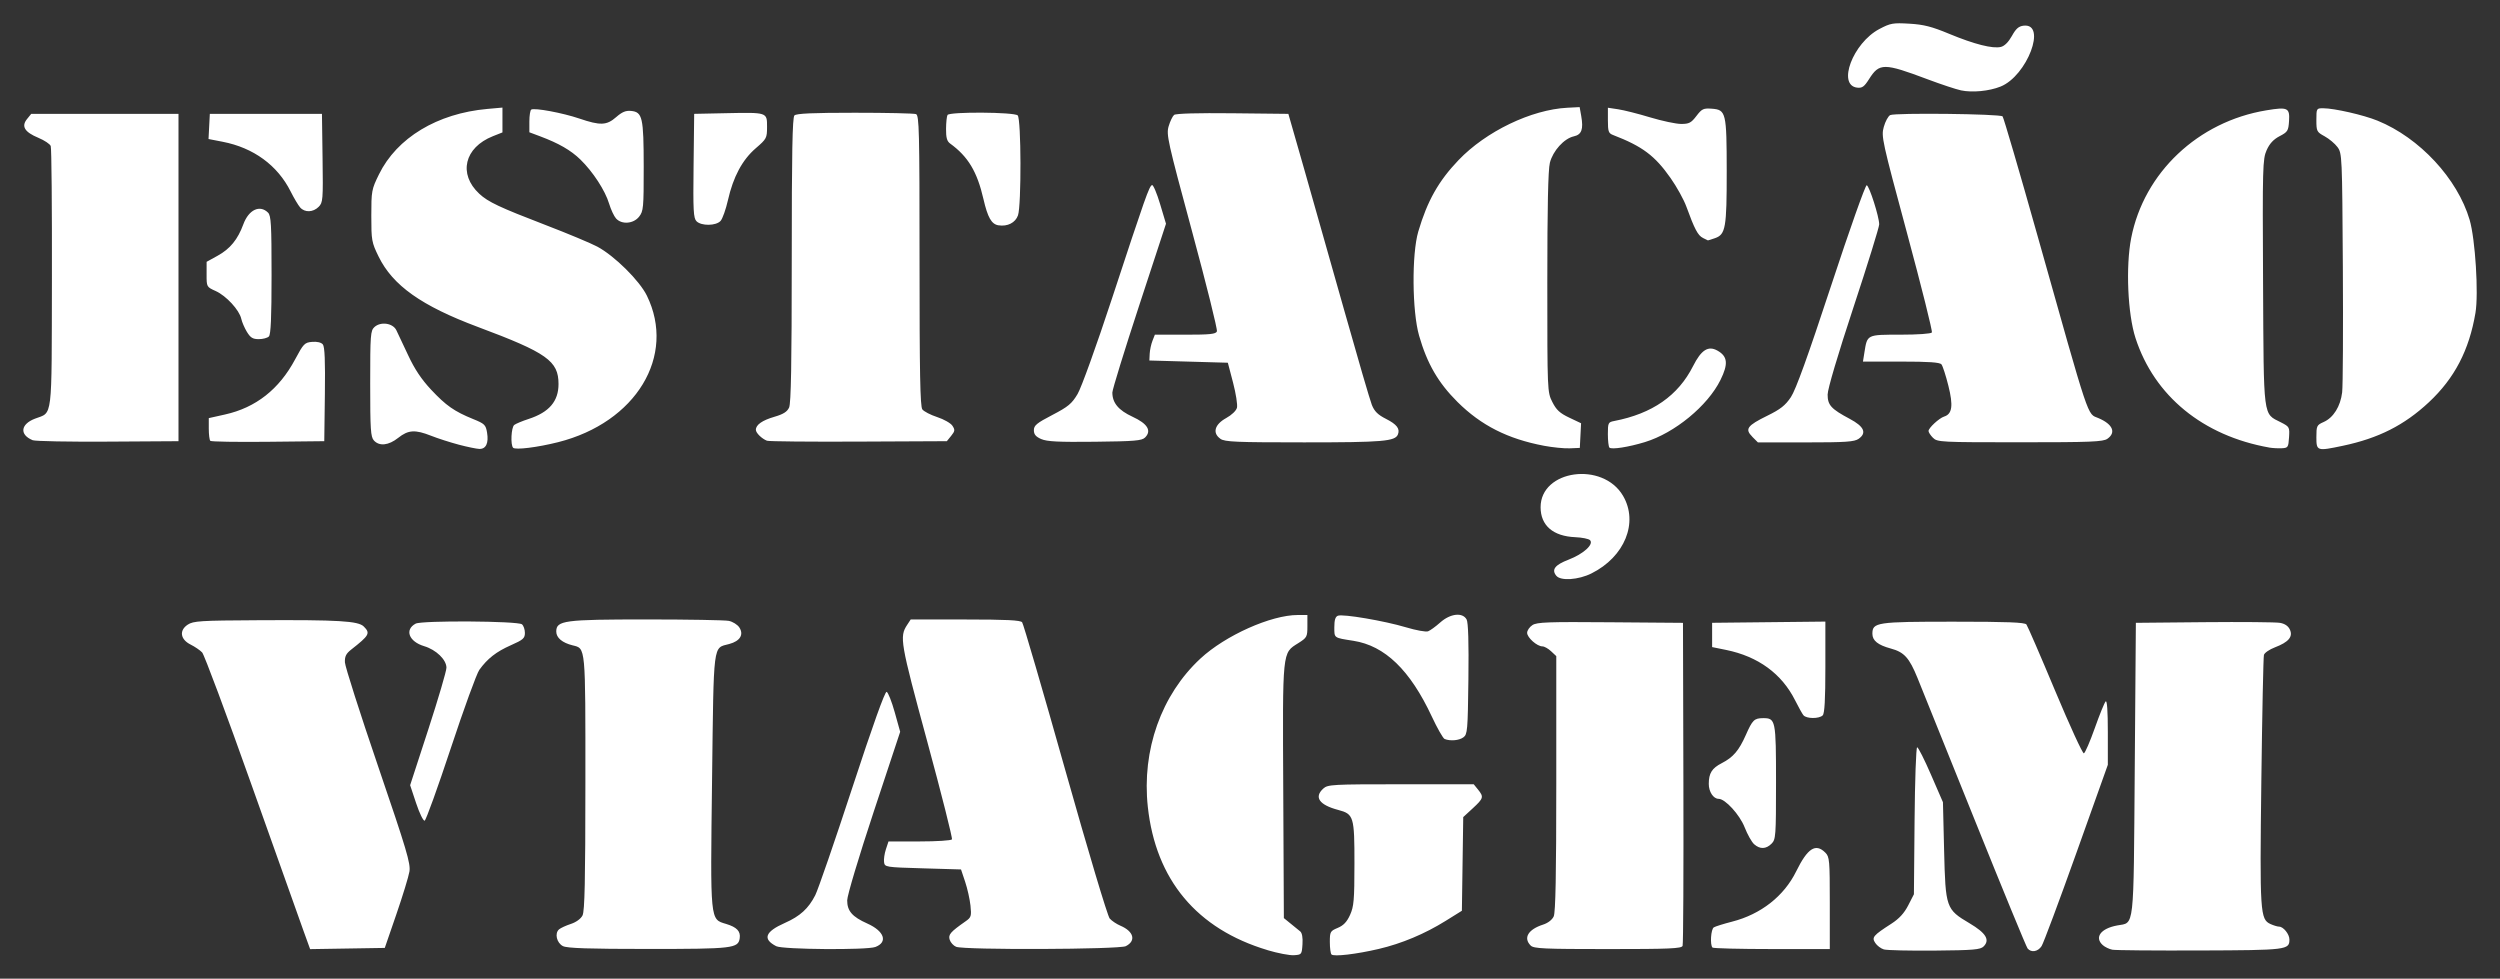 <?xml version="1.0" encoding="UTF-8" standalone="no"?>
<!-- Created with Inkscape (http://www.inkscape.org/) -->

<svg
   xmlns:dc="http://purl.org/dc/elements/1.1/"
   xmlns:cc="http://creativecommons.org/ns#"
   xmlns:rdf="http://www.w3.org/1999/02/22-rdf-syntax-ns#"
   xmlns:svg="http://www.w3.org/2000/svg"
   xmlns="http://www.w3.org/2000/svg"
   version="1.1"
   width="107.288"
   height="41.999"
   id="svg3039">
  <rect width="100%" height="100%" fill="#333333" stroke="none"/>
  <defs
     id="defs3043" />
  <path
     d="m 54.395,40.774 c -3.032,-0.905 -4.797,-3.018 -5.136,-6.147 -0.264,-2.437 0.579,-4.81 2.259,-6.366 1.072,-0.993 3.029,-1.868 4.176,-1.868 l 0.413,0 0,0.48 c 0,0.457 -0.019,0.492 -0.392,0.728 -0.693,0.437 -0.674,0.253 -0.644,6.357 l 0.026,5.442 0.289,0.235 c 0.159,0.129 0.345,0.281 0.414,0.337 0.079,0.065 0.115,0.268 0.096,0.551 -0.028,0.438 -0.037,0.449 -0.366,0.47 -0.185,0.012 -0.696,-0.086 -1.135,-0.217 z m 2.747,0.189 c -0.04,-0.04 -0.072,-0.282 -0.072,-0.537 0,-0.44 0.018,-0.471 0.34,-0.606 0.246,-0.103 0.392,-0.256 0.527,-0.555 0.164,-0.361 0.188,-0.637 0.189,-2.195 0.002,-2.031 -0.029,-2.135 -0.699,-2.312 -0.814,-0.215 -1.045,-0.548 -0.636,-0.918 0.19,-0.172 0.389,-0.183 3.328,-0.183 l 3.126,0 0.184,0.227 c 0.256,0.316 0.239,0.377 -0.225,0.805 l -0.409,0.377 -0.029,2.01 -0.029,2.01 -0.692,0.431 c -0.903,0.562 -1.892,0.977 -2.879,1.208 -0.96,0.225 -1.924,0.338 -2.023,0.237 z m 23.705,-0.218 c -0.127,-0.037 -0.292,-0.161 -0.368,-0.276 -0.162,-0.243 -0.098,-0.32 0.69,-0.828 0.334,-0.216 0.55,-0.451 0.722,-0.786 l 0.245,-0.478 0.028,-3.154 c 0.015,-1.735 0.065,-3.154 0.111,-3.154 0.046,0 0.314,0.53 0.595,1.179 l 0.512,1.179 0.05,2.069 c 0.06,2.469 0.08,2.527 1.092,3.127 0.706,0.419 0.885,0.713 0.603,0.994 -0.137,0.138 -0.434,0.163 -2.105,0.178 -1.07,0.009 -2.049,-0.013 -2.175,-0.05 z m 6.168,-0.04 c -0.055,-0.066 -1.075,-2.545 -2.267,-5.509 -1.192,-2.964 -2.297,-5.708 -2.457,-6.098 -0.356,-0.873 -0.572,-1.111 -1.15,-1.267 -0.548,-0.148 -0.787,-0.339 -0.787,-0.631 0,-0.493 0.176,-0.52 3.474,-0.52 2.324,0 3.068,0.029 3.137,0.12 0.05,0.066 0.604,1.345 1.23,2.841 0.627,1.497 1.182,2.707 1.235,2.689 0.053,-0.018 0.264,-0.505 0.469,-1.084 0.205,-0.578 0.414,-1.094 0.466,-1.145 0.06,-0.06 0.093,0.408 0.093,1.314 l 0,1.407 -1.349,3.78 c -0.742,2.079 -1.414,3.879 -1.494,4.001 -0.158,0.242 -0.445,0.289 -0.601,0.1 z m 3.636,0.052 c -0.132,-0.025 -0.316,-0.114 -0.409,-0.196 -0.371,-0.332 -0.091,-0.715 0.619,-0.845 0.747,-0.137 0.698,0.303 0.752,-6.719 l 0.048,-6.268 2.935,-0.028 c 1.614,-0.015 3.077,-0.002 3.252,0.029 0.21,0.038 0.353,0.137 0.424,0.292 0.139,0.304 -0.058,0.536 -0.645,0.76 -0.233,0.089 -0.445,0.235 -0.47,0.324 -0.025,0.089 -0.075,2.522 -0.111,5.407 -0.07,5.663 -0.052,5.939 0.392,6.142 0.135,0.061 0.302,0.112 0.37,0.112 0.183,0 0.443,0.322 0.443,0.549 0,0.449 -0.096,0.46 -3.839,0.474 -1.937,0.007 -3.63,-0.007 -3.762,-0.033 z m -77.63,-0.82 c -0.158,-0.438 -1.164,-3.264 -2.236,-6.281 -1.071,-3.017 -2.021,-5.562 -2.11,-5.656 -0.089,-0.094 -0.311,-0.246 -0.493,-0.337 -0.446,-0.223 -0.502,-0.609 -0.124,-0.857 0.24,-0.157 0.538,-0.176 3.013,-0.189 3.46,-0.019 4.303,0.031 4.541,0.27 0.289,0.289 0.241,0.377 -0.539,0.989 -0.222,0.174 -0.281,0.294 -0.271,0.548 0.007,0.179 0.647,2.184 1.423,4.457 1.23,3.603 1.402,4.182 1.346,4.522 -0.035,0.215 -0.288,1.04 -0.561,1.834 l -0.497,1.443 -1.602,0.026 -1.602,0.026 -0.288,-0.796 z m 11.141,0.668 c -0.274,-0.138 -0.37,-0.554 -0.168,-0.723 0.072,-0.06 0.3,-0.164 0.507,-0.232 0.226,-0.074 0.425,-0.22 0.498,-0.364 0.094,-0.185 0.122,-1.492 0.123,-5.68 0.002,-5.938 0.017,-5.771 -0.55,-5.911 -0.442,-0.109 -0.7,-0.326 -0.7,-0.589 0,-0.478 0.326,-0.522 3.882,-0.522 1.768,0 3.353,0.028 3.522,0.061 0.169,0.034 0.372,0.161 0.452,0.282 0.202,0.308 0.033,0.586 -0.433,0.711 -0.707,0.19 -0.662,-0.162 -0.737,5.828 -0.076,6.123 -0.09,5.977 0.602,6.185 0.459,0.138 0.628,0.314 0.585,0.612 -0.062,0.436 -0.286,0.462 -3.928,0.462 -2.553,0 -3.477,-0.031 -3.656,-0.121 z m 9.151,0.002 c -0.599,-0.308 -0.482,-0.623 0.372,-1 0.649,-0.287 1.01,-0.616 1.301,-1.187 0.121,-0.238 0.835,-2.308 1.586,-4.6 0.878,-2.678 1.406,-4.154 1.478,-4.13 0.062,0.021 0.218,0.415 0.347,0.876 l 0.234,0.839 -1.137,3.435 c -0.638,1.928 -1.137,3.594 -1.137,3.798 -8.51e-4,0.457 0.215,0.706 0.862,0.995 0.732,0.327 0.895,0.799 0.347,1.007 -0.363,0.138 -3.975,0.11 -4.253,-0.033 z m 7.721,0.026 c -0.114,-0.046 -0.239,-0.182 -0.277,-0.301 -0.071,-0.223 0.025,-0.334 0.683,-0.795 0.239,-0.168 0.255,-0.221 0.208,-0.674 -0.029,-0.27 -0.131,-0.73 -0.229,-1.021 l -0.177,-0.529 -1.636,-0.048 c -1.61,-0.047 -1.636,-0.051 -1.667,-0.266 -0.017,-0.12 0.019,-0.369 0.08,-0.553 l 0.111,-0.335 1.334,0 c 0.734,0 1.359,-0.04 1.389,-0.089 0.03,-0.049 -0.447,-1.942 -1.062,-4.206 -1.159,-4.269 -1.196,-4.487 -0.86,-5 l 0.151,-0.23 2.343,0 c 1.759,0 2.368,0.03 2.44,0.12 0.053,0.066 0.884,2.913 1.846,6.325 0.982,3.483 1.82,6.285 1.912,6.388 0.089,0.101 0.296,0.239 0.459,0.308 0.575,0.244 0.683,0.65 0.232,0.878 -0.283,0.143 -6.931,0.169 -7.279,0.028 z m 24.655,-0.055 c -0.326,-0.326 -0.109,-0.692 0.532,-0.898 0.211,-0.068 0.39,-0.206 0.457,-0.353 0.079,-0.173 0.11,-1.801 0.11,-5.706 l 0,-5.463 -0.223,-0.209 c -0.122,-0.115 -0.29,-0.209 -0.372,-0.209 -0.231,0 -0.656,-0.378 -0.656,-0.582 0,-0.101 0.102,-0.25 0.226,-0.331 0.193,-0.127 0.671,-0.144 3.344,-0.122 l 3.118,0.025 0.018,6.862 c 0.01,3.774 -0.005,6.924 -0.034,7 -0.044,0.116 -0.56,0.138 -3.211,0.138 -2.743,0 -3.178,-0.02 -3.309,-0.151 z m 7.803,0.087 c -0.113,-0.113 -0.069,-0.788 0.056,-0.866 0.066,-0.042 0.419,-0.152 0.784,-0.246 1.236,-0.316 2.228,-1.094 2.751,-2.157 0.492,-1 0.836,-1.22 1.251,-0.805 0.18,0.18 0.192,0.321 0.192,2.165 l 0,1.973 -2.486,0 c -1.367,0 -2.515,-0.029 -2.55,-0.064 z m 1.788,-4.434 c -0.105,-0.093 -0.288,-0.419 -0.408,-0.725 -0.213,-0.543 -0.834,-1.224 -1.117,-1.224 -0.224,0 -0.423,-0.301 -0.423,-0.639 0,-0.459 0.135,-0.675 0.556,-0.891 0.493,-0.253 0.738,-0.54 1.036,-1.213 0.283,-0.641 0.361,-0.717 0.734,-0.719 0.545,-0.003 0.56,0.073 0.56,2.748 0,2.318 -0.01,2.457 -0.192,2.639 -0.237,0.237 -0.496,0.245 -0.746,0.024 z m -57.42,-1.755 -0.259,-0.779 0.779,-2.392 c 0.428,-1.316 0.779,-2.508 0.779,-2.649 0,-0.344 -0.441,-0.771 -0.956,-0.925 -0.657,-0.197 -0.85,-0.707 -0.366,-0.967 0.265,-0.142 4.389,-0.115 4.563,0.029 0.069,0.057 0.126,0.223 0.126,0.368 0,0.231 -0.075,0.297 -0.601,0.529 -0.627,0.277 -1.006,0.573 -1.355,1.058 -0.114,0.158 -0.664,1.671 -1.224,3.362 -0.56,1.691 -1.065,3.09 -1.122,3.109 -0.058,0.019 -0.222,-0.315 -0.364,-0.744 z m 44.138,-2.76 c -0.068,-0.027 -0.316,-0.46 -0.55,-0.962 -0.934,-1.999 -2.013,-3.042 -3.367,-3.254 -0.85,-0.133 -0.818,-0.11 -0.818,-0.583 0,-0.31 0.044,-0.451 0.154,-0.493 0.216,-0.083 1.995,0.22 2.924,0.498 0.427,0.128 0.851,0.205 0.942,0.172 0.091,-0.033 0.328,-0.204 0.526,-0.381 0.434,-0.386 0.961,-0.444 1.132,-0.126 0.069,0.129 0.095,0.99 0.076,2.558 -0.027,2.21 -0.041,2.372 -0.216,2.499 -0.184,0.135 -0.562,0.168 -0.803,0.071 z m 15.398,-1.018 c -0.053,-0.066 -0.214,-0.355 -0.358,-0.642 -0.574,-1.144 -1.587,-1.883 -2.963,-2.164 l -0.599,-0.122 0,-0.521 0,-0.521 2.43,-0.026 2.43,-0.026 0,1.955 c 0,1.392 -0.033,1.988 -0.115,2.07 -0.152,0.152 -0.701,0.148 -0.824,-0.005 z m -10.604,-5.985 c -0.22,-0.266 -0.067,-0.468 0.526,-0.696 0.638,-0.245 1.093,-0.66 0.917,-0.836 -0.058,-0.058 -0.341,-0.115 -0.628,-0.127 -0.956,-0.039 -1.492,-0.501 -1.492,-1.287 0,-1.605 2.666,-1.975 3.537,-0.49 0.673,1.146 0.074,2.62 -1.355,3.332 -0.557,0.278 -1.317,0.33 -1.505,0.103 z m -47.104,-5.63 c -0.37,-0.098 -0.902,-0.269 -1.182,-0.38 -0.691,-0.274 -0.984,-0.256 -1.416,0.087 -0.413,0.328 -0.81,0.371 -1.044,0.113 -0.139,-0.153 -0.159,-0.468 -0.159,-2.439 0,-2.104 0.013,-2.274 0.183,-2.429 0.27,-0.245 0.789,-0.17 0.939,0.136 0.065,0.132 0.295,0.619 0.51,1.081 0.273,0.586 0.569,1.03 0.976,1.465 0.644,0.689 1.001,0.938 1.807,1.266 0.496,0.201 0.545,0.248 0.601,0.585 0.075,0.447 -0.046,0.705 -0.33,0.698 -0.117,-0.003 -0.516,-0.085 -0.887,-0.183 z m 2.333,0.133 c -0.119,-0.121 -0.082,-0.876 0.048,-0.979 0.066,-0.052 0.345,-0.169 0.62,-0.258 0.878,-0.287 1.28,-0.757 1.28,-1.498 0,-0.991 -0.496,-1.342 -3.456,-2.448 -2.421,-0.904 -3.657,-1.78 -4.264,-3.02 -0.299,-0.612 -0.314,-0.694 -0.314,-1.751 0,-1.067 0.012,-1.134 0.329,-1.78 0.769,-1.568 2.506,-2.616 4.65,-2.807 l 0.649,-0.058 0,0.533 0,0.533 -0.409,0.162 c -1.227,0.487 -1.496,1.623 -0.586,2.47 0.379,0.353 0.869,0.583 2.852,1.345 0.948,0.364 1.945,0.781 2.216,0.926 0.738,0.397 1.807,1.455 2.124,2.1 1.268,2.589 -0.464,5.447 -3.81,6.291 -0.886,0.223 -1.83,0.34 -1.93,0.239 z m 44.238,-0.086 c -1.557,-0.295 -2.697,-0.873 -3.71,-1.879 -0.827,-0.823 -1.303,-1.643 -1.648,-2.844 -0.301,-1.047 -0.32,-3.502 -0.035,-4.47 0.388,-1.315 0.868,-2.167 1.726,-3.064 1.181,-1.234 3.124,-2.169 4.674,-2.249 l 0.525,-0.027 0.068,0.385 c 0.1,0.567 0.017,0.796 -0.316,0.869 -0.42,0.092 -0.9,0.622 -1.03,1.135 -0.076,0.3 -0.11,1.921 -0.11,5.138 0,4.683 7.56e-4,4.702 0.216,5.129 0.172,0.341 0.321,0.479 0.725,0.67 l 0.508,0.241 -0.027,0.529 -0.027,0.529 -0.433,0.018 c -0.238,0.01 -0.736,-0.04 -1.107,-0.11 z m 2.81,0.08 c -0.037,-0.037 -0.067,-0.297 -0.067,-0.579 0,-0.481 0.016,-0.514 0.265,-0.562 1.642,-0.316 2.75,-1.087 3.392,-2.359 0.35,-0.694 0.65,-0.885 1.042,-0.665 0.442,0.248 0.476,0.568 0.134,1.261 -0.549,1.112 -1.967,2.277 -3.244,2.667 -0.703,0.215 -1.429,0.328 -1.52,0.237 z m 28.318,-0.003 c -2.845,-0.503 -4.934,-2.213 -5.741,-4.698 -0.336,-1.034 -0.424,-3.073 -0.186,-4.291 0.549,-2.808 2.867,-4.999 5.801,-5.483 0.92,-0.152 1.01,-0.109 0.974,0.46 -0.027,0.419 -0.058,0.469 -0.406,0.65 -0.263,0.138 -0.43,0.318 -0.556,0.602 -0.17,0.383 -0.179,0.702 -0.153,5.677 0.031,5.93 -0.011,5.605 0.769,6.003 0.364,0.186 0.374,0.204 0.346,0.644 -0.028,0.429 -0.044,0.453 -0.318,0.466 -0.159,0.007 -0.397,-0.006 -0.529,-0.029 z m 2.021,-0.447 c 0,-0.484 0.017,-0.519 0.311,-0.649 0.421,-0.186 0.722,-0.67 0.795,-1.273 0.033,-0.275 0.046,-2.695 0.03,-5.377 -0.029,-4.765 -0.034,-4.883 -0.23,-5.148 -0.11,-0.149 -0.359,-0.358 -0.553,-0.464 -0.337,-0.184 -0.353,-0.215 -0.353,-0.698 0,-0.499 0.004,-0.505 0.292,-0.505 0.47,0 1.728,0.287 2.331,0.532 1.803,0.733 3.434,2.489 3.954,4.257 0.242,0.824 0.389,3.168 0.25,3.992 -0.271,1.604 -0.897,2.806 -1.998,3.835 -1.057,0.987 -2.165,1.547 -3.7,1.87 -1.107,0.233 -1.129,0.226 -1.129,-0.373 z m -98.005,0.132 c -0.574,-0.235 -0.525,-0.686 0.099,-0.925 0.768,-0.293 0.713,0.165 0.726,-6.012 0.006,-3.041 -0.016,-5.601 -0.051,-5.688 -0.034,-0.087 -0.272,-0.245 -0.529,-0.352 -0.592,-0.246 -0.742,-0.492 -0.49,-0.804 l 0.182,-0.225 3.16,0 3.16,0 0,7.024 0,7.024 -3.031,0.019 c -1.667,0.01 -3.119,-0.017 -3.227,-0.061 z m 7.623,0.028 c -0.036,-0.036 -0.066,-0.271 -0.066,-0.521 l 0,-0.455 0.698,-0.156 c 1.322,-0.295 2.322,-1.082 3.007,-2.365 0.36,-0.674 0.408,-0.724 0.73,-0.751 0.212,-0.018 0.389,0.024 0.459,0.108 0.082,0.099 0.107,0.705 0.088,2.146 l -0.026,2.008 -2.412,0.026 c -1.327,0.014 -2.442,-0.004 -2.478,-0.04 z m 23.893,-0.004 c -0.225,-0.086 -0.481,-0.336 -0.481,-0.471 0,-0.215 0.275,-0.407 0.802,-0.56 0.378,-0.11 0.542,-0.214 0.625,-0.396 0.082,-0.18 0.113,-1.89 0.113,-6.333 0,-4.605 0.028,-6.114 0.115,-6.202 0.084,-0.084 0.794,-0.115 2.59,-0.115 1.361,0 2.543,0.026 2.627,0.058 0.137,0.052 0.152,0.696 0.152,6.284 0,4.83 0.027,6.262 0.12,6.388 0.066,0.089 0.354,0.238 0.639,0.331 0.285,0.093 0.579,0.26 0.652,0.371 0.117,0.178 0.11,0.231 -0.053,0.433 l -0.186,0.23 -3.785,0.018 c -2.082,0.01 -3.85,-0.007 -3.93,-0.037 z m 11.763,-0.074 c -0.233,-0.103 -0.313,-0.2 -0.313,-0.38 0,-0.204 0.121,-0.304 0.794,-0.654 0.679,-0.354 0.835,-0.483 1.082,-0.899 0.163,-0.275 0.802,-2.049 1.473,-4.089 1.432,-4.357 1.602,-4.837 1.722,-4.877 0.051,-0.017 0.207,0.349 0.346,0.814 l 0.253,0.845 -1.151,3.51 c -0.633,1.93 -1.151,3.61 -1.151,3.733 0,0.445 0.264,0.762 0.866,1.04 0.646,0.298 0.829,0.6 0.539,0.89 -0.137,0.138 -0.442,0.164 -2.153,0.183 -1.567,0.018 -2.06,-0.007 -2.306,-0.116 z m 7.69,-0.013 c -0.35,-0.245 -0.247,-0.614 0.249,-0.887 0.238,-0.131 0.432,-0.317 0.464,-0.445 0.03,-0.121 -0.045,-0.605 -0.168,-1.075 l -0.224,-0.855 -1.684,-0.048 -1.684,-0.048 0.014,-0.289 c 0.008,-0.159 0.061,-0.408 0.118,-0.553 l 0.104,-0.265 1.304,0 c 1.067,0 1.314,-0.026 1.359,-0.143 0.03,-0.079 -0.449,-2.006 -1.065,-4.283 -1.055,-3.902 -1.113,-4.162 -1.005,-4.525 0.063,-0.211 0.168,-0.428 0.232,-0.481 0.073,-0.061 1.008,-0.087 2.51,-0.071 l 2.394,0.026 0.689,2.406 c 0.379,1.323 1.153,4.051 1.719,6.062 0.567,2.011 1.095,3.821 1.175,4.022 0.11,0.276 0.257,0.422 0.602,0.597 0.467,0.237 0.612,0.423 0.518,0.667 -0.115,0.299 -0.638,0.344 -4.024,0.344 -2.94,0 -3.409,-0.02 -3.599,-0.154 z m 22.828,-0.087 c -0.328,-0.328 -0.223,-0.475 0.645,-0.901 0.564,-0.277 0.774,-0.442 1.012,-0.799 0.211,-0.316 0.725,-1.74 1.728,-4.788 0.785,-2.386 1.471,-4.324 1.526,-4.305 0.114,0.038 0.534,1.356 0.535,1.678 2.83e-4,0.119 -0.497,1.725 -1.106,3.568 -0.671,2.033 -1.107,3.503 -1.107,3.738 0,0.453 0.149,0.617 0.948,1.042 0.618,0.328 0.742,0.605 0.383,0.857 -0.184,0.129 -0.548,0.154 -2.271,0.154 l -2.052,0 -0.241,-0.241 z m 7.755,0.048 c -0.106,-0.106 -0.192,-0.238 -0.192,-0.293 0,-0.131 0.454,-0.551 0.67,-0.62 0.347,-0.11 0.396,-0.466 0.182,-1.321 -0.11,-0.439 -0.243,-0.852 -0.297,-0.918 -0.071,-0.088 -0.54,-0.12 -1.733,-0.12 l -1.636,0 0.063,-0.397 c 0.123,-0.769 0.099,-0.758 1.546,-0.758 0.744,0 1.315,-0.04 1.349,-0.095 0.032,-0.052 -0.446,-1.963 -1.062,-4.246 -1.08,-4.002 -1.116,-4.167 -1.002,-4.576 0.065,-0.233 0.188,-0.461 0.274,-0.506 0.2,-0.105 4.719,-0.053 4.824,0.055 0.044,0.045 0.714,2.333 1.489,5.085 2.291,8.135 2.131,7.654 2.627,7.865 0.612,0.26 0.766,0.617 0.382,0.886 -0.184,0.129 -0.705,0.15 -3.753,0.15 -3.411,0 -3.546,-0.007 -3.731,-0.192 z m -72.357,-4.543 c -0.103,-0.17 -0.213,-0.425 -0.244,-0.566 -0.083,-0.376 -0.645,-0.986 -1.096,-1.19 -0.392,-0.177 -0.393,-0.178 -0.392,-0.716 l 0.001,-0.539 0.471,-0.26 c 0.539,-0.297 0.864,-0.696 1.106,-1.353 0.23,-0.624 0.707,-0.849 1.059,-0.497 0.13,0.13 0.151,0.509 0.151,2.675 0,1.835 -0.032,2.555 -0.115,2.639 -0.064,0.064 -0.259,0.115 -0.434,0.115 -0.256,0 -0.356,-0.061 -0.507,-0.309 z m 62.48,-4.038 c -0.211,-0.102 -0.359,-0.383 -0.708,-1.343 -0.108,-0.298 -0.413,-0.85 -0.678,-1.226 -0.677,-0.963 -1.206,-1.359 -2.473,-1.848 -0.189,-0.073 -0.216,-0.152 -0.216,-0.626 l 0,-0.542 0.441,0.066 c 0.243,0.036 0.86,0.192 1.371,0.347 0.512,0.154 1.109,0.281 1.328,0.282 0.343,9.4e-4 0.433,-0.046 0.658,-0.341 0.235,-0.308 0.301,-0.339 0.659,-0.313 0.613,0.045 0.64,0.158 0.642,2.685 0.002,2.427 -0.048,2.712 -0.501,2.87 -0.163,0.057 -0.3,0.1 -0.306,0.097 -0.005,-0.004 -0.103,-0.051 -0.216,-0.106 z M 42.85,9.67 c -0.299,-0.048 -0.462,-0.333 -0.645,-1.127 -0.27,-1.177 -0.66,-1.825 -1.431,-2.384 -0.135,-0.098 -0.177,-0.25 -0.174,-0.629 0.002,-0.275 0.031,-0.543 0.063,-0.596 0.089,-0.144 2.866,-0.126 3.012,0.019 0.151,0.151 0.161,3.862 0.012,4.289 -0.11,0.316 -0.45,0.489 -0.837,0.427 z m -12.958,-0.174 c -0.133,-0.133 -0.15,-0.45 -0.127,-2.381 l 0.026,-2.229 1.347,-0.028 c 1.799,-0.037 1.78,-0.043 1.78,0.583 -4.5e-5,0.485 -0.018,0.519 -0.483,0.92 -0.578,0.498 -0.968,1.225 -1.195,2.229 -0.09,0.397 -0.232,0.797 -0.316,0.89 -0.194,0.215 -0.823,0.224 -1.032,0.016 z m -3.454,-0.119 c -0.087,-0.097 -0.221,-0.383 -0.298,-0.637 -0.17,-0.566 -0.695,-1.371 -1.233,-1.894 -0.412,-0.4 -0.923,-0.694 -1.732,-0.998 l -0.457,-0.171 0,-0.462 c 0,-0.254 0.036,-0.485 0.081,-0.512 0.137,-0.085 1.347,0.141 2.063,0.384 0.905,0.308 1.172,0.297 1.582,-0.062 0.25,-0.219 0.411,-0.287 0.636,-0.265 0.492,0.048 0.543,0.273 0.545,2.398 0.001,1.765 -0.012,1.904 -0.198,2.141 -0.241,0.307 -0.745,0.347 -0.988,0.078 z m -13.557,-0.474 c -0.082,-0.093 -0.265,-0.401 -0.408,-0.686 -0.563,-1.123 -1.593,-1.876 -2.918,-2.133 l -0.606,-0.118 0.028,-0.54 0.028,-0.54 2.406,0 2.406,0 0.026,1.898 c 0.025,1.795 0.016,1.909 -0.168,2.093 -0.239,0.239 -0.596,0.251 -0.794,0.026 z m 71.275,-5.025 c -0.212,-0.045 -0.855,-0.258 -1.43,-0.474 -1.881,-0.707 -2.074,-0.708 -2.516,-0.007 -0.205,0.324 -0.295,0.389 -0.507,0.365 -0.87,-0.101 -0.184,-1.919 0.951,-2.517 0.477,-0.251 0.583,-0.27 1.29,-0.228 0.615,0.036 0.958,0.124 1.706,0.435 1.078,0.448 1.873,0.649 2.222,0.561 0.154,-0.039 0.326,-0.212 0.469,-0.47 0.172,-0.312 0.29,-0.416 0.502,-0.441 1.013,-0.116 0.151,2.157 -0.99,2.614 -0.49,0.196 -1.211,0.265 -1.695,0.163 z"
     id="path3073-3"
     style="fill:#ffffff;fill-opacity:1" />
</svg>
